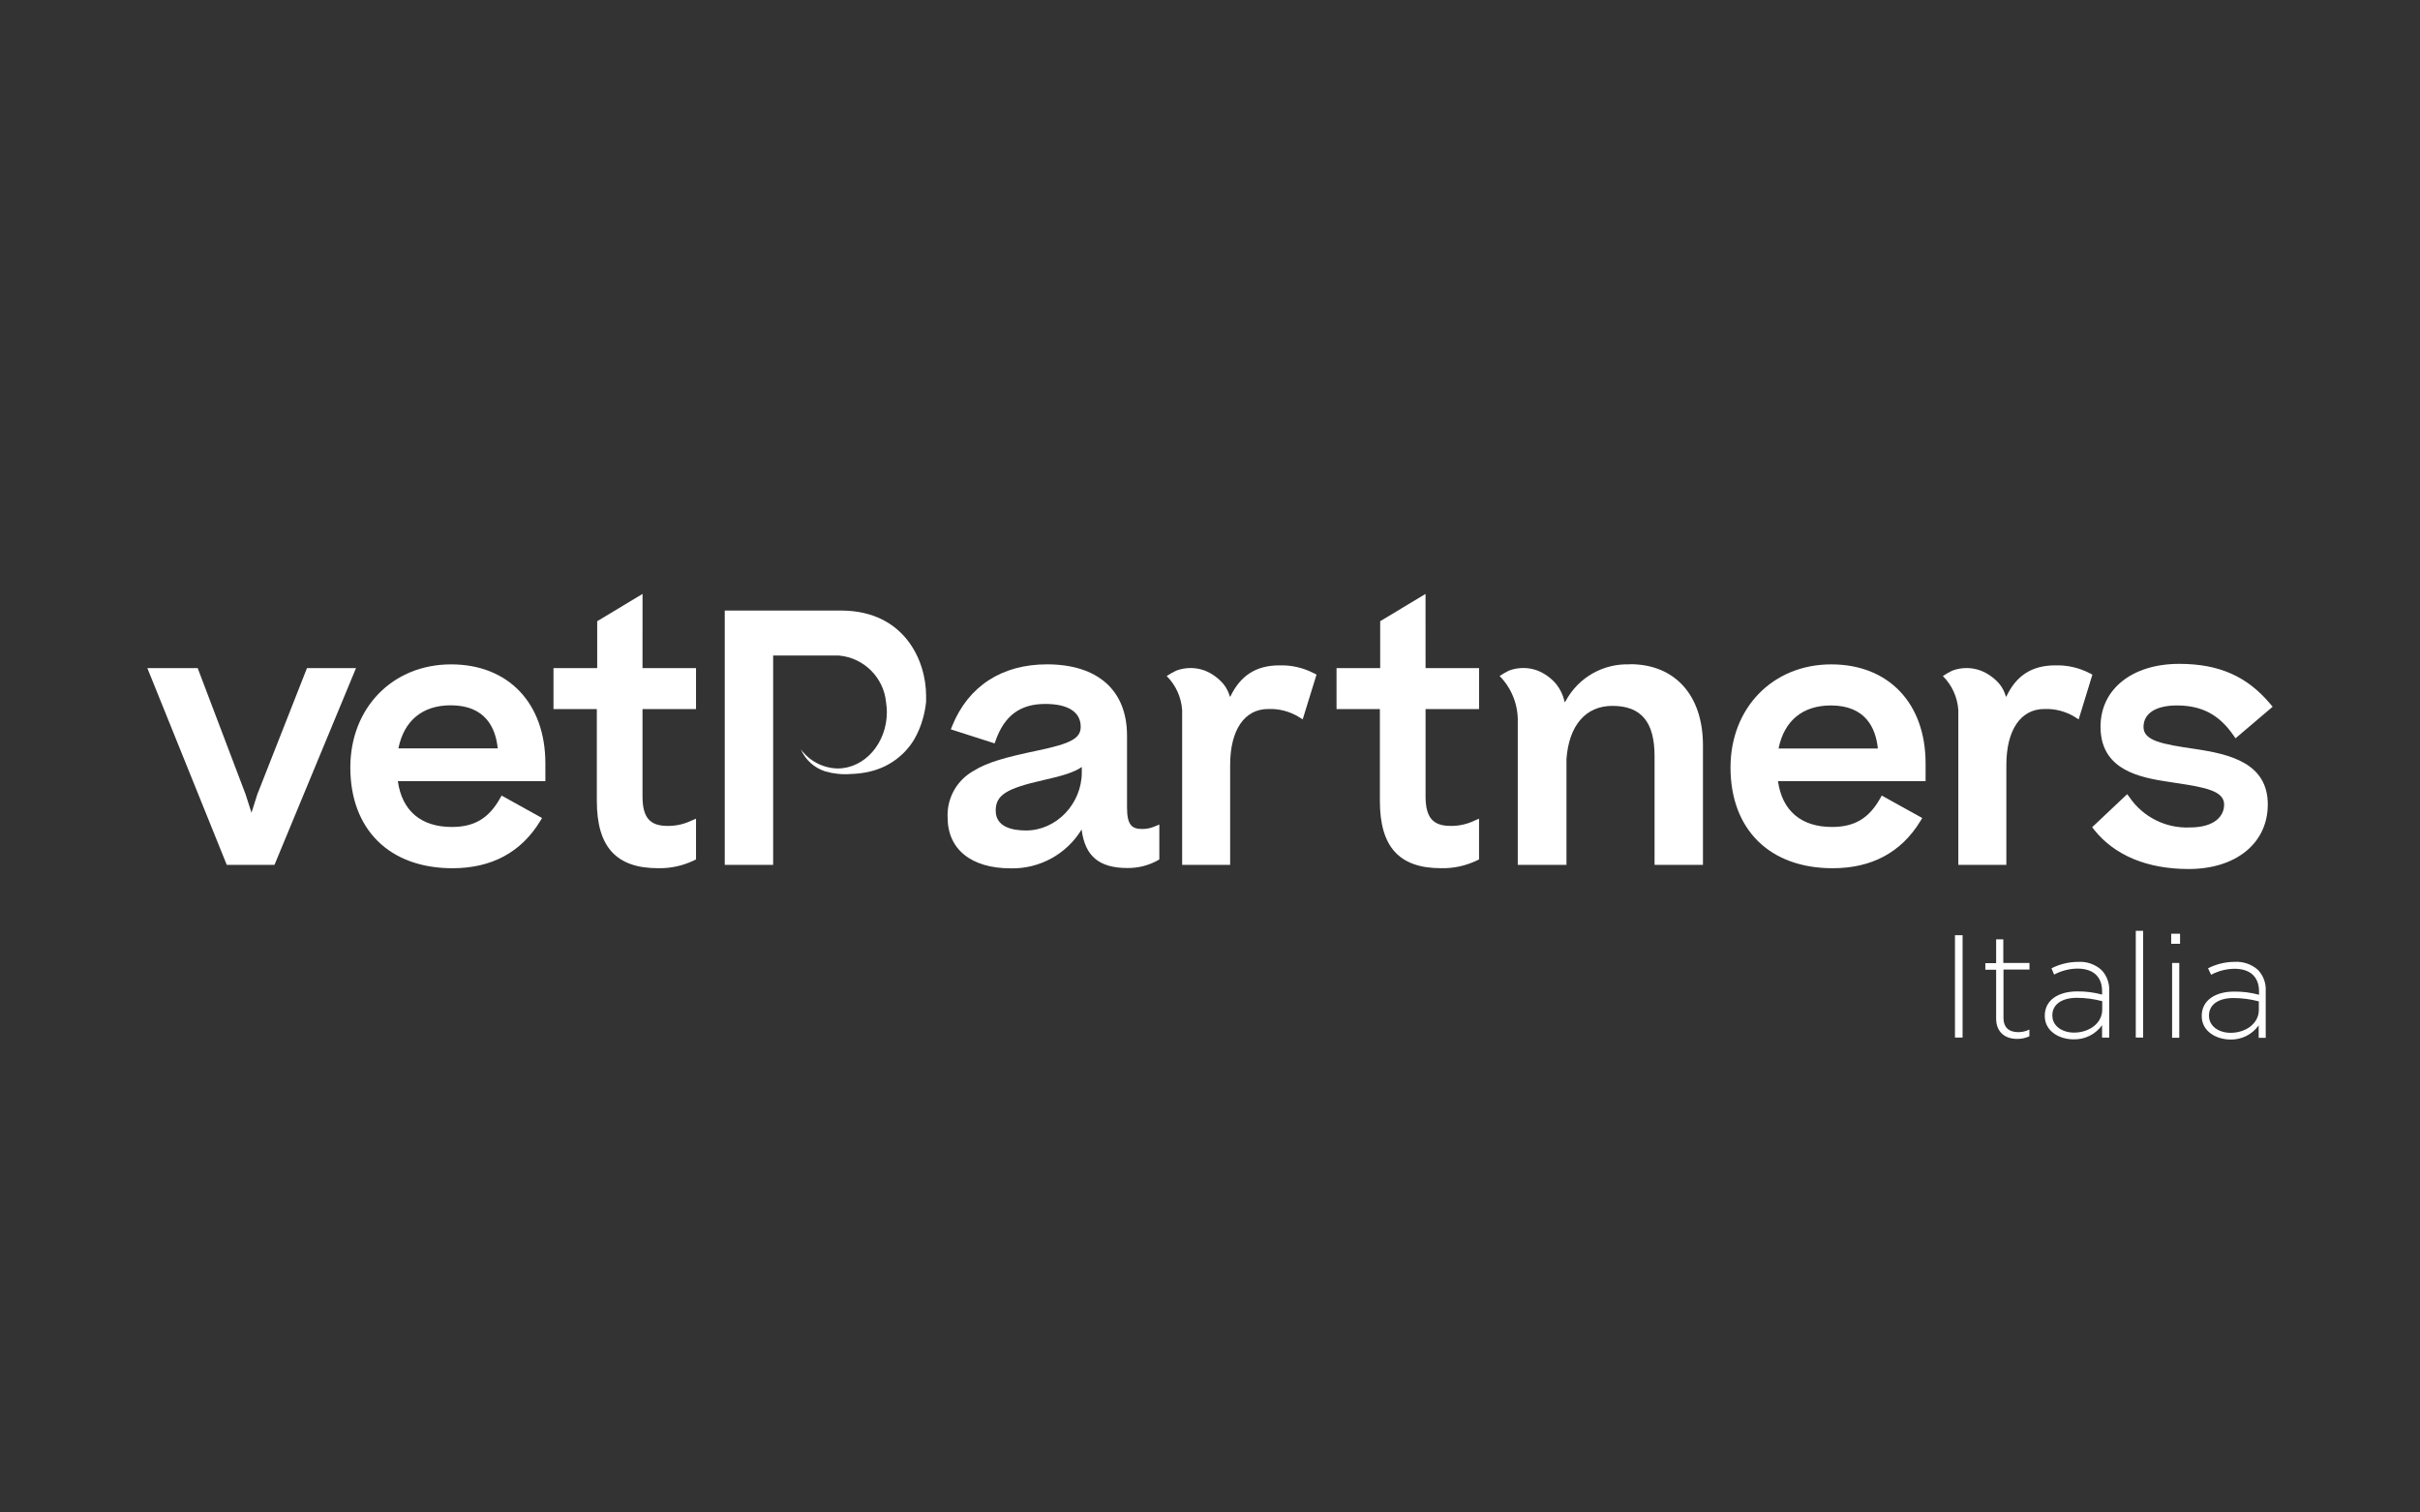 <svg xmlns="http://www.w3.org/2000/svg" xmlns:xlink="http://www.w3.org/1999/xlink" id="Layer_1" x="0px" y="0px" viewBox="0 0 800 500" style="enable-background:new 0 0 800 500;" xml:space="preserve"><rect x="0" y="0" width="800" height="500" fill="#333333" stroke="none"/><style type="text/css">	.st0{fill:#FFFFFF;}</style><g>	<polygon class="st0" points="101.48,220.86 85.04,262.66 83.14,268.67 81.19,262.6 65.35,220.86 48.71,220.86 74.96,285.9   90.74,285.9 117.69,220.86  "></polygon>	<path class="st0" d="M149.12,219.63c-19.3,0-33.31,14.33-33.31,34.08c0,20.5,12.94,33.31,33.76,33.31  c12.93,0,22.68-5.24,28.99-15.56l0.63-1.04l-13.37-7.42l-0.57,1.01c-3.73,6.57-8.49,9.37-15.9,9.37  c-10.17,0-16.47-5.36-17.83-15.14h48.77v-5.86C180.29,232.48,168.07,219.63,149.12,219.63 M149.01,233.16  c11.48,0,14.84,7.47,15.53,14.24H131.7C133.56,238.21,139.67,233.16,149.01,233.16"></path>	<path class="st0" d="M212.41,196.34l-14.99,9.02v15.5h-14.45v13.54h14.33v30.39c0,15.17,6.43,22.22,20.2,22.22  c4.13,0.1,8.21-0.79,11.93-2.58l0.66-0.32v-13.47l-1.63,0.69c-2.44,1.17-5.12,1.74-7.83,1.7c-5.86,0-8.23-2.84-8.23-9.81V234.4  h17.69v-13.54h-17.69L212.41,196.34L212.41,196.34z"></path>	<path class="st0" d="M377.68,274.05c-3.38,0-5.11-1.1-5.11-7.12v-23.75c0-14.96-9.65-23.56-26.47-23.56  c-14.89,0-26,7.22-31.31,20.32l-0.47,1.17l14.48,4.64l0.38-1.05c2.93-8.18,8.11-11.99,16.37-11.99c7.55,0,11.71,2.68,11.71,7.55  c0,3.78-3.16,5.53-14.08,7.82s-16.75,3.88-21.43,6.81c-5.49,3.1-8.78,9.03-8.49,15.33c0,10.54,7.8,16.84,20.88,16.84  c9.55,0.2,18.46-4.7,23.42-12.85c1.1,8.87,5.86,12.74,15.12,12.74c3.5,0.04,6.94-0.82,10-2.5l0.57-0.34v-11.54l-1.61,0.67  c-1.27,0.54-2.65,0.81-4.03,0.81 M357.62,253.55v1.77c0,10.42-8.43,19.22-18.43,19.22c-4.57,0-10.03-1.14-10.03-6.56  c0-5.14,3.51-7.32,15.65-10.06C351.39,256.46,355.24,255.23,357.62,253.55"></path>	<path class="st0" d="M471.25,196.34l-14.99,9.02v15.5h-14.43v13.54h14.33v30.39c0,15.17,6.41,22.22,20.2,22.22  c4.11,0.1,8.2-0.79,11.92-2.58l0.66-0.32v-13.47l-1.61,0.69c-2.44,1.16-5.12,1.74-7.83,1.7c-5.86,0-8.24-2.84-8.24-9.81V234.4  h17.69v-13.54h-17.69L471.25,196.34L471.25,196.34z"></path>	<path class="st0" d="M605.38,219.63c-19.3,0-33.31,14.33-33.31,34.08c0,20.5,12.94,33.31,33.76,33.31  c12.93,0,22.68-5.24,28.99-15.56l0.63-1.04l-13.38-7.42l-0.57,1.01c-3.73,6.57-8.49,9.37-15.9,9.37  c-10.17,0-16.47-5.36-17.83-15.14h48.79v-5.86C636.56,232.48,624.32,219.63,605.38,219.63 M587.95,247.45  c1.86-9.19,7.96-14.24,17.3-14.24c11.48,0,14.84,7.47,15.53,14.24H587.95z"></path>	<path class="st0" d="M725.51,247.58c-10.8-1.58-16.91-2.71-16.91-7.25c0-4.54,4.13-7.12,11.04-7.12c8.18,0,13.94,3.03,18.64,9.81  l0.73,1.05l12.28-10.44l-0.75-0.88c-7.7-9.19-17-13.29-30.13-13.29c-15.56,0-26.02,8.34-26.02,20.76  c0,12.96,10.45,16.34,20.69,17.95l4.2,0.66c9.91,1.46,15.97,2.68,15.97,7.14c0,3.66-2.93,7.57-11.36,7.57  c-7.91,0.34-15.43-3.43-19.91-9.96l-0.78-1.04l-11.58,10.92l0.66,0.85c6.78,8.49,17.57,12.97,31.27,12.97  c15.62,0,26.13-8.56,26.13-21.32C749.7,252.28,737.21,249.3,725.51,247.58"></path>	<path class="st0" d="M538.71,219.63c-8.77-0.32-16.95,4.36-21.11,12.08l-0.37,0.5v-0.07l0,0c-0.07-0.34-0.13-0.66-0.13-0.66  c-0.5-1.9-1.36-3.67-2.56-5.23c-1.67-2.02-3.82-3.59-6.25-4.57c-3.05-1.14-6.4-1.14-9.44,0c-0.98,0.48-1.93,1.02-2.85,1.63  l-0.26,0.16c4.01,4.07,6.18,9.62,6,15.33v47.11h16.1v-33.23v-1.76c0.81-11.1,6.35-17.57,15.17-17.57c9.52,0,13.95,5.29,13.95,16.63  v35.93h16v-39.53c0-16.53-9.24-26.81-24.13-26.81"></path>	<path class="st0" d="M434.34,222.57c-3.51-1.84-7.47-2.74-11.43-2.61c-7.6,0-12.85,3.31-16.19,10.34h-0.15  c-0.4-1.46-1.08-2.84-2.02-4.04c-1.67-2.02-3.82-3.59-6.25-4.57c-3.05-1.14-6.4-1.14-9.44,0c-1.01,0.48-1.98,1.02-2.93,1.63  l-0.25,0.16c3.02,3.02,4.83,7.01,5.11,11.27v51.15h15.87v-32.97c0-11.61,4.71-18.55,12.62-18.55c3.54-0.13,7.04,0.78,10.07,2.62  l1.29,0.82l4.57-14.79l-0.82-0.47H434.34z"></path>	<path class="st0" d="M690.82,222.57c-3.51-1.84-7.47-2.74-11.43-2.61c-7.58,0-12.82,3.29-16.1,10.25v0.07h-0.19  c-0.4-1.48-1.08-2.85-2.03-4.06c-1.68-1.99-3.82-3.56-6.25-4.52c-3.05-1.14-6.4-1.14-9.44,0c-0.98,0.48-1.93,1.02-2.85,1.63  l-0.26,0.16c3.02,3.02,4.83,7.01,5.11,11.27v51.14h15.88v-32.97c0-11.61,4.71-18.55,12.6-18.55c3.53-0.13,7,0.79,10.01,2.62  l1.29,0.82l4.54-14.79l-0.82-0.47H690.82z"></path>	<path class="st0" d="M278.47,201.83h-38.88v84.08h16v-69.2h21.74c8.26,0.73,14.82,7.26,15.59,15.52c0.16,1.05,0.25,2.11,0.26,3.16  c0,10.25-7.32,18.65-16.26,18.65c-4.83-0.1-9.33-2.44-12.18-6.34c1.51,3.51,4.47,6.18,8.11,7.32c2.72,0.78,5.58,1.07,8.4,0.85  c2.14-0.06,4.26-0.32,6.34-0.82c3.34-0.78,6.46-2.27,9.14-4.39c2.23-1.76,4.11-3.89,5.55-6.34c1.23-2.15,2.18-4.45,2.83-6.84  c0.5-1.79,0.85-3.62,1.04-5.46v-2.01c0-11.64-7.17-27.92-27.67-28.17"></path>	<path class="st0" d="M646.27,343h2.52v-33.83h-2.52V343z M666.86,343.44c1.39,0.01,2.75-0.28,4.01-0.86v-2.23  c-1.13,0.56-2.37,0.86-3.63,0.86c-2.85,0-4.93-1.26-4.93-4.79v-15.9h8.59v-2.18h-8.65v-7.82h-2.37v7.88h-3.57v2.18h3.57v16.1  c0,4.68,3.1,6.76,6.92,6.76L666.86,343.44z M685.47,343.59c3.73,0.1,7.26-1.65,9.43-4.68v4.1h2.36v-15.37  c0.15-2.56-0.76-5.08-2.52-6.95c-2.12-1.92-4.93-2.9-7.79-2.71c-3.06,0.01-6.06,0.75-8.78,2.12l0.88,2.08  c2.37-1.27,5.04-1.96,7.73-1.98c5.08,0,8.13,2.56,8.13,7.54v1.05c-2.66-0.72-5.42-1.08-8.17-1.05c-6.38,0-10.78,2.93-10.78,8.02  v0.1C675.96,340.98,680.87,343.59,685.47,343.59z M685.62,341.36c-3.78,0-7.16-2.08-7.16-5.65v-0.1c0-3.43,2.93-5.75,8.13-5.75  c2.83,0.01,5.64,0.38,8.36,1.11v2.81C694.94,338.27,690.65,341.36,685.62,341.36L685.62,341.36z M706.11,343h2.37v-35.28h-2.44V343  H706.11z M717.75,311.99h2.93v-3.31h-2.93V311.99z M718.05,343.07h2.37v-24.73h-2.37V343V343.07z M737.24,343.66  c3.73,0.1,7.26-1.65,9.43-4.68v4.1h2.33v-15.45c0.15-2.56-0.76-5.08-2.52-6.95c-2.12-1.92-4.92-2.88-7.77-2.71  c-3.06,0.01-6.06,0.75-8.78,2.12l1.01,2.15c2.39-1.27,5.04-1.96,7.74-1.98c5.07,0,8.11,2.56,8.11,7.54v1.05  c-2.66-0.72-5.42-1.08-8.17-1.05c-6.38,0-10.77,2.93-10.77,8.02v0.1c0,5.12,4.93,7.73,9.52,7.73L737.24,343.66z M737.38,341.43  c-3.76,0-7.14-2.08-7.14-5.65v-0.1c0-3.43,2.93-5.75,8.11-5.75c2.83,0.01,5.64,0.38,8.37,1.11v2.81  C746.73,338.34,742.42,341.43,737.38,341.43z"></path></g></svg>